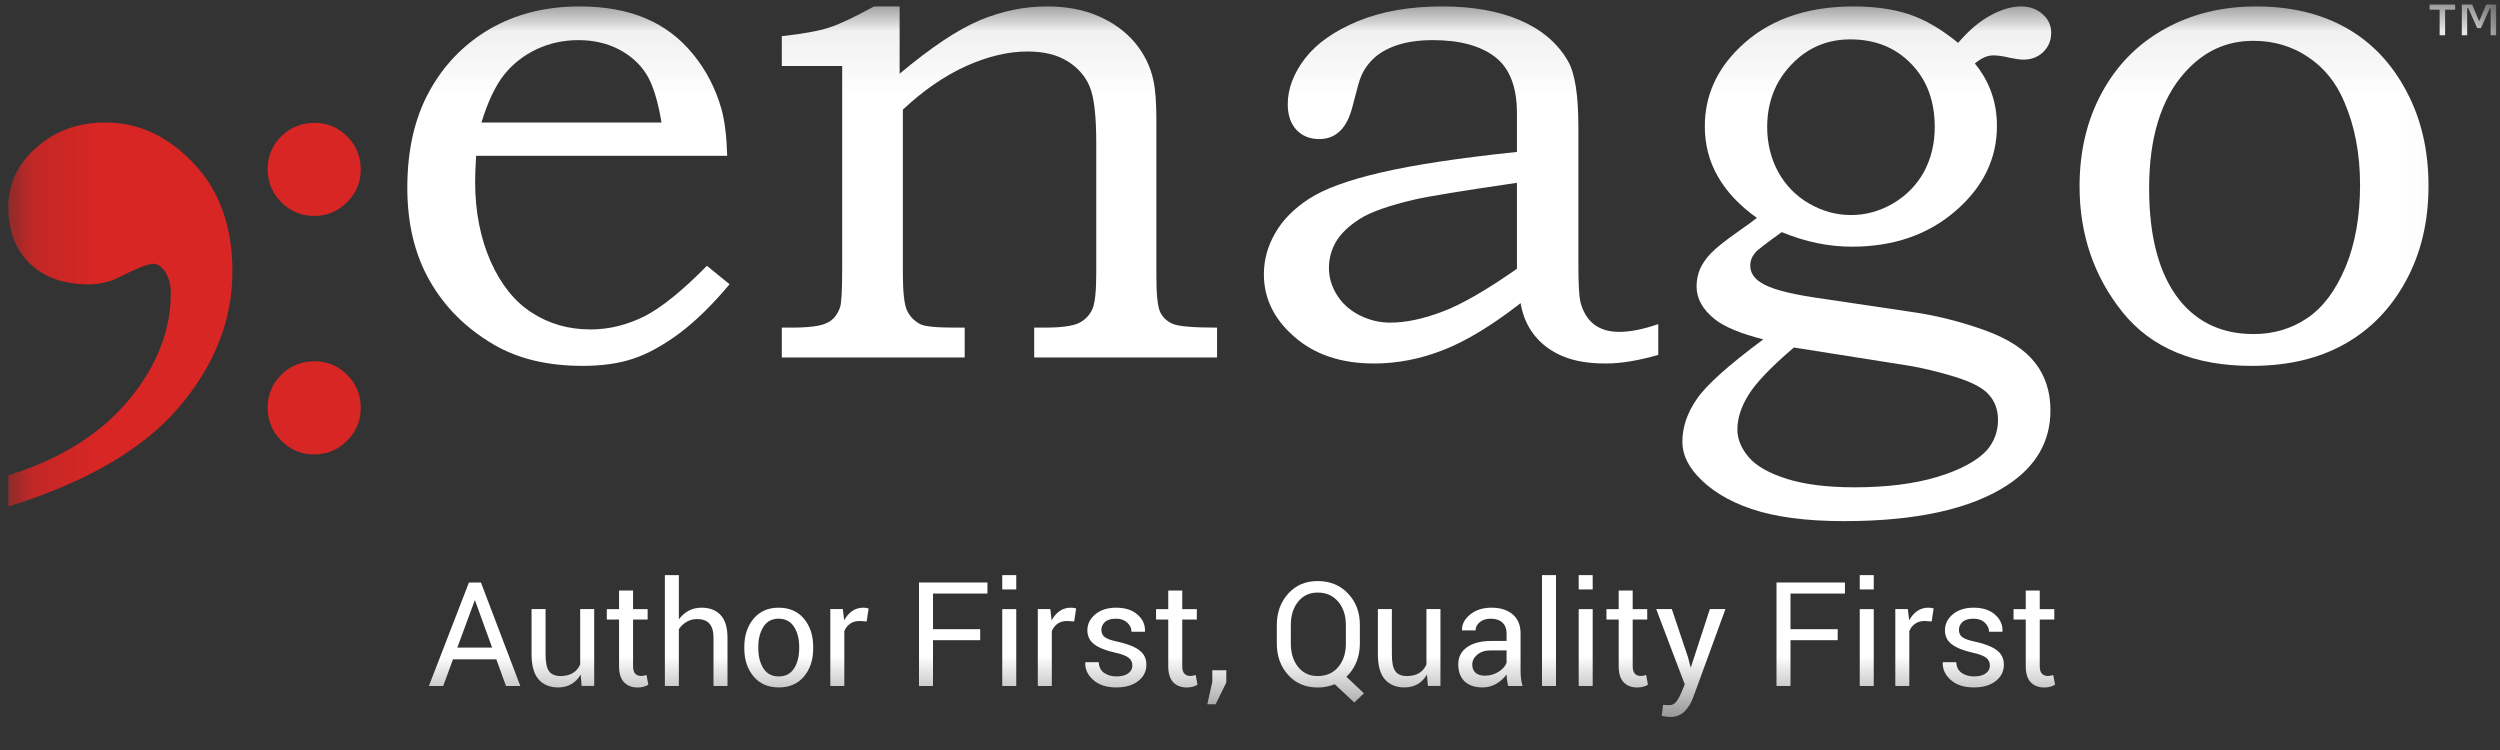 <svg width="40" height="12" viewBox="0 0 40 12" fill="none" xmlns="http://www.w3.org/2000/svg">
<rect x="0" y="0" width="40" height="12" fill="#333333" stroke="none"/>
<g clip-path="url(#clip0_616_780)">
<mask id="mask0_616_780" style="mask-type:luminance" maskUnits="userSpaceOnUse" x="0" y="0" width="40" height="12">
<path d="M39.938 0.073H0.132V11.472H39.938V0.073Z" fill="white"/>
</mask>
<g mask="url(#mask0_616_780)">
<path d="M10.584 1.96C10.526 1.611 10.446 1.353 10.342 1.186C10.237 1.02 10.09 0.888 9.9 0.789C9.708 0.69 9.492 0.642 9.254 0.642C9.016 0.642 8.793 0.69 8.583 0.789C8.376 0.888 8.203 1.023 8.064 1.198C7.926 1.372 7.806 1.626 7.703 1.96H10.584ZM11.311 4.253L11.673 4.548C11.398 4.877 11.129 5.139 10.871 5.333C10.611 5.525 10.365 5.661 10.134 5.738C9.903 5.816 9.632 5.854 9.322 5.854C8.765 5.854 8.292 5.742 7.903 5.515C7.455 5.253 7.114 4.912 6.875 4.492C6.635 4.071 6.517 3.576 6.517 3.005C6.517 2.406 6.633 1.894 6.864 1.471C7.094 1.047 7.416 0.711 7.831 0.467C8.246 0.225 8.727 0.103 9.271 0.103C9.677 0.103 10.027 0.165 10.328 0.293C10.627 0.419 10.88 0.61 11.088 0.866C11.297 1.12 11.448 1.413 11.543 1.743C11.596 1.936 11.627 2.187 11.635 2.493H7.618C7.606 2.679 7.602 2.817 7.602 2.908C7.602 3.385 7.686 3.809 7.85 4.183C8.017 4.556 8.238 4.831 8.513 5.005C8.787 5.182 9.099 5.271 9.448 5.271C9.743 5.271 10.027 5.201 10.305 5.064C10.582 4.924 10.915 4.654 11.311 4.253Z" fill="white"/>
<path d="M12.509 1.056V0.579C12.847 0.541 13.097 0.496 13.264 0.442C13.43 0.389 13.671 0.275 13.985 0.103H14.394V1.18C14.894 0.76 15.32 0.475 15.675 0.325C16.03 0.176 16.389 0.103 16.751 0.103C17.061 0.103 17.337 0.153 17.575 0.258C17.814 0.362 18.007 0.504 18.157 0.68C18.306 0.859 18.407 1.062 18.455 1.289C18.486 1.429 18.502 1.64 18.502 1.925V4.424C18.502 4.722 18.523 4.914 18.566 5C18.61 5.085 18.678 5.147 18.773 5.186C18.868 5.222 19.101 5.242 19.473 5.242V5.719H16.547V5.242H16.706C16.978 5.242 17.164 5.217 17.263 5.168C17.362 5.118 17.431 5.046 17.476 4.951C17.519 4.858 17.54 4.664 17.54 4.373V2.283C17.54 1.851 17.505 1.553 17.435 1.386C17.366 1.219 17.247 1.083 17.079 0.979C16.91 0.874 16.697 0.824 16.439 0.824C16.133 0.824 15.805 0.901 15.456 1.058C15.109 1.215 14.772 1.448 14.446 1.754V4.373C14.446 4.668 14.467 4.866 14.51 4.963C14.555 5.061 14.626 5.135 14.723 5.186C14.791 5.222 14.973 5.242 15.27 5.242H15.435V5.719H12.509V5.242H12.651C12.932 5.242 13.122 5.219 13.225 5.17C13.328 5.124 13.399 5.038 13.44 4.918C13.463 4.858 13.475 4.649 13.475 4.294V1.056H12.509Z" fill="white"/>
<path d="M24.271 2.925C23.393 3.053 22.85 3.142 22.641 3.191C22.23 3.286 21.933 3.39 21.755 3.503C21.578 3.617 21.451 3.739 21.375 3.869C21.299 4.001 21.263 4.141 21.263 4.288C21.263 4.435 21.303 4.579 21.389 4.716C21.474 4.854 21.594 4.963 21.749 5.042C21.906 5.122 22.071 5.162 22.244 5.162C22.49 5.162 22.769 5.104 23.079 4.986C23.389 4.87 23.787 4.639 24.271 4.3V2.925ZM24.271 2.431V1.81C24.271 1.392 24.155 1.091 23.921 0.911C23.686 0.731 23.354 0.642 22.926 0.642C22.715 0.642 22.529 0.667 22.37 0.717C22.211 0.769 22.083 0.839 21.986 0.928C21.889 1.018 21.819 1.118 21.773 1.233C21.753 1.273 21.709 1.434 21.637 1.715C21.549 2.055 21.373 2.225 21.108 2.225C20.956 2.225 20.834 2.175 20.741 2.076C20.65 1.975 20.604 1.84 20.604 1.669C20.604 1.419 20.697 1.175 20.881 0.934C21.067 0.694 21.35 0.494 21.73 0.337C22.11 0.18 22.56 0.103 23.079 0.103C23.564 0.103 23.979 0.176 24.324 0.325C24.667 0.475 24.921 0.69 25.084 0.971C25.198 1.163 25.254 1.516 25.254 2.028V4.214C25.254 4.525 25.264 4.726 25.284 4.821C25.324 4.984 25.398 5.106 25.502 5.188C25.605 5.269 25.741 5.31 25.908 5.31C26.082 5.31 26.29 5.269 26.532 5.186V5.678C26.218 5.769 25.937 5.816 25.687 5.816C25.417 5.816 25.19 5.777 25.008 5.701C24.824 5.626 24.673 5.515 24.556 5.37C24.438 5.224 24.362 5.05 24.33 4.85C23.874 5.205 23.463 5.455 23.096 5.599C22.728 5.744 22.358 5.816 21.984 5.816C21.46 5.816 21.036 5.674 20.71 5.389C20.384 5.106 20.222 4.773 20.222 4.389C20.222 4.158 20.282 3.939 20.402 3.732C20.52 3.522 20.702 3.338 20.947 3.179C21.191 3.02 21.575 2.881 22.096 2.76C22.619 2.638 23.345 2.528 24.271 2.431Z" fill="white"/>
<path d="M28.702 5.56C28.339 5.87 28.097 6.122 27.977 6.316C27.858 6.508 27.798 6.694 27.798 6.872C27.798 7.023 27.858 7.171 27.977 7.312C28.097 7.454 28.3 7.57 28.587 7.661C28.876 7.752 29.237 7.797 29.673 7.797C30.188 7.797 30.63 7.741 30.999 7.63C31.367 7.518 31.633 7.374 31.792 7.202C31.908 7.064 31.968 6.903 31.968 6.719C31.968 6.56 31.92 6.424 31.823 6.316C31.726 6.205 31.543 6.11 31.278 6.029C31.01 5.947 30.762 5.887 30.53 5.849L28.702 5.56ZM29.605 0.63C29.233 0.63 28.919 0.764 28.663 1.033C28.405 1.302 28.275 1.636 28.275 2.033C28.275 2.297 28.335 2.537 28.451 2.751C28.57 2.966 28.735 3.135 28.946 3.257C29.157 3.379 29.382 3.441 29.617 3.441C29.851 3.441 30.076 3.379 30.289 3.255C30.502 3.129 30.667 2.96 30.784 2.749C30.898 2.535 30.956 2.297 30.956 2.033C30.956 1.617 30.83 1.277 30.578 1.02C30.326 0.76 30.002 0.63 29.605 0.63ZM31.33 0.686C31.501 0.486 31.675 0.339 31.852 0.244C32.026 0.149 32.189 0.103 32.336 0.103C32.472 0.103 32.587 0.143 32.68 0.225C32.773 0.306 32.819 0.405 32.819 0.521C32.819 0.643 32.779 0.746 32.695 0.829C32.612 0.911 32.505 0.954 32.377 0.954C32.323 0.954 32.251 0.944 32.16 0.925C32.055 0.899 31.966 0.886 31.892 0.886C31.799 0.886 31.701 0.928 31.598 1.016C31.832 1.301 31.951 1.634 31.951 2.016C31.951 2.537 31.732 2.991 31.291 3.373C30.851 3.755 30.297 3.947 29.628 3.947C29.256 3.947 28.884 3.869 28.508 3.714C28.258 3.893 28.116 4.001 28.083 4.044C28.029 4.108 28.004 4.176 28.004 4.247C28.004 4.358 28.06 4.449 28.174 4.521C28.317 4.616 28.601 4.695 29.025 4.759L30.667 5.003C31.03 5.06 31.396 5.155 31.762 5.286C32.131 5.42 32.397 5.593 32.561 5.804C32.726 6.015 32.807 6.269 32.807 6.566C32.807 7.064 32.577 7.463 32.115 7.764C31.528 8.146 30.657 8.338 29.502 8.338C28.897 8.338 28.405 8.272 28.025 8.144C27.647 8.016 27.354 7.834 27.145 7.599C26.994 7.429 26.918 7.252 26.918 7.07C26.918 6.835 26.995 6.607 27.149 6.384C27.302 6.161 27.657 5.841 28.213 5.43C27.854 5.339 27.596 5.232 27.442 5.112C27.244 4.955 27.145 4.78 27.145 4.583C27.145 4.484 27.164 4.393 27.199 4.307C27.236 4.222 27.294 4.137 27.375 4.052C27.457 3.966 27.606 3.848 27.821 3.697C27.957 3.602 28.054 3.532 28.11 3.487C27.835 3.29 27.625 3.069 27.486 2.824C27.346 2.58 27.277 2.313 27.277 2.022C27.277 1.541 27.461 1.12 27.833 0.76C28.283 0.322 28.891 0.103 29.655 0.103C29.997 0.103 30.293 0.145 30.547 0.229C30.801 0.314 31.063 0.467 31.33 0.686Z" fill="white"/>
<path d="M36.051 0.653C35.619 0.653 35.254 0.824 34.954 1.163C34.576 1.587 34.386 2.204 34.386 3.014C34.386 3.796 34.547 4.389 34.869 4.798C35.161 5.162 35.557 5.345 36.057 5.345C36.379 5.345 36.666 5.259 36.917 5.089C37.17 4.918 37.371 4.647 37.529 4.272C37.683 3.9 37.761 3.462 37.761 2.958C37.761 2.466 37.678 2.026 37.511 1.636C37.381 1.324 37.187 1.083 36.927 0.911C36.67 0.738 36.377 0.653 36.051 0.653ZM36.096 0.103C36.652 0.103 37.135 0.217 37.542 0.448C37.949 0.678 38.269 1.016 38.503 1.46C38.74 1.902 38.856 2.408 38.856 2.976C38.856 3.544 38.736 4.05 38.496 4.492C38.255 4.935 37.928 5.273 37.513 5.505C37.098 5.738 36.604 5.854 36.028 5.854C35.111 5.854 34.425 5.569 33.963 4.998C33.504 4.426 33.273 3.753 33.273 2.981C33.273 2.417 33.393 1.917 33.632 1.479C33.87 1.041 34.203 0.703 34.634 0.463C35.065 0.223 35.551 0.103 36.096 0.103Z" fill="white"/>
<path d="M5.028 1.965C5.235 1.965 5.412 2.038 5.556 2.184C5.701 2.328 5.772 2.506 5.772 2.714C5.772 2.917 5.699 3.092 5.552 3.237C5.405 3.382 5.229 3.455 5.028 3.455C4.821 3.455 4.645 3.382 4.5 3.235C4.355 3.088 4.282 2.911 4.282 2.706C4.282 2.503 4.353 2.329 4.497 2.185C4.641 2.041 4.818 1.968 5.028 1.965ZM5.028 5.78C5.235 5.78 5.412 5.853 5.556 5.999C5.701 6.143 5.772 6.321 5.772 6.529C5.772 6.732 5.699 6.908 5.552 7.052C5.405 7.198 5.229 7.271 5.028 7.271C4.821 7.271 4.645 7.198 4.5 7.05C4.355 6.903 4.282 6.726 4.282 6.521C4.282 6.318 4.353 6.145 4.497 6C4.641 5.856 4.818 5.783 5.028 5.78Z" fill="#D72624"/>
<path d="M0.132 8.105V7.605C0.958 7.349 1.599 6.95 2.055 6.407C2.507 5.864 2.733 5.291 2.733 4.686C2.733 4.542 2.696 4.422 2.626 4.321C2.568 4.255 2.511 4.22 2.457 4.22C2.367 4.22 2.174 4.298 1.878 4.449C1.734 4.515 1.582 4.55 1.422 4.55C1.027 4.55 0.715 4.441 0.481 4.22C0.251 3.999 0.132 3.697 0.132 3.313C0.132 2.941 0.284 2.623 0.584 2.359C0.884 2.092 1.253 1.96 1.685 1.96C2.215 1.96 2.688 2.177 3.099 2.615C3.514 3.05 3.719 3.627 3.719 4.344C3.719 5.124 3.431 5.849 2.86 6.52C2.285 7.19 1.377 7.718 0.132 8.105Z" fill="#D72624"/>
<path d="M39.282 0.155H39.122V0.564H39.034V0.155H38.874V0.073H39.282V0.155ZM39.938 0.564H39.851V0.135H39.837L39.695 0.45H39.636L39.492 0.13H39.475V0.564H39.389V0.073H39.555L39.667 0.339L39.78 0.073H39.938V0.564Z" fill="white"/>
<path d="M7.317 10.362H7.874L7.601 9.608H7.595L7.317 10.362ZM7.941 10.549H7.248L7.091 10.976H6.862L7.503 9.32H7.695L8.325 10.976H8.096L7.941 10.549Z" fill="white"/>
<path d="M9.291 10.793C9.252 10.859 9.203 10.91 9.142 10.946C9.081 10.981 9.011 10.999 8.932 10.999C8.797 10.999 8.693 10.956 8.618 10.871C8.543 10.785 8.505 10.652 8.505 10.47V9.745H8.729V10.473C8.729 10.604 8.749 10.694 8.787 10.743C8.826 10.793 8.886 10.817 8.968 10.817C9.048 10.817 9.113 10.801 9.165 10.769C9.217 10.737 9.256 10.691 9.283 10.632V9.745H9.507V10.975H9.306L9.291 10.793Z" fill="white"/>
<path d="M10.129 9.449V9.746H10.362V9.912H10.129V10.659C10.129 10.716 10.141 10.757 10.165 10.78C10.188 10.804 10.22 10.816 10.26 10.816C10.272 10.816 10.287 10.814 10.302 10.811C10.318 10.808 10.332 10.804 10.344 10.8L10.373 10.953C10.357 10.967 10.332 10.978 10.3 10.987C10.268 10.996 10.235 11 10.203 11C10.112 11 10.039 10.973 9.986 10.918C9.932 10.863 9.905 10.776 9.905 10.659V9.912H9.709V9.746H9.905V9.449H10.129Z" fill="white"/>
<path d="M10.862 9.91C10.905 9.851 10.957 9.805 11.018 9.772C11.08 9.739 11.149 9.723 11.224 9.723C11.355 9.723 11.457 9.762 11.53 9.841C11.603 9.92 11.64 10.041 11.64 10.205V10.976H11.416V10.203C11.416 10.101 11.394 10.026 11.35 9.978C11.307 9.929 11.242 9.905 11.155 9.905C11.093 9.905 11.037 9.919 10.987 9.949C10.936 9.978 10.895 10.017 10.862 10.067V10.976H10.638V9.202H10.862V9.91Z" fill="white"/>
<path d="M12.133 10.373C12.133 10.504 12.161 10.611 12.216 10.696C12.271 10.781 12.352 10.823 12.461 10.823C12.568 10.823 12.649 10.781 12.704 10.696C12.759 10.611 12.787 10.504 12.787 10.373V10.348C12.787 10.22 12.759 10.113 12.703 10.027C12.648 9.942 12.566 9.899 12.458 9.899C12.351 9.899 12.271 9.942 12.216 10.027C12.161 10.113 12.133 10.22 12.133 10.348V10.373ZM11.909 10.349C11.909 10.167 11.959 10.017 12.057 9.899C12.156 9.782 12.289 9.723 12.458 9.723C12.629 9.723 12.764 9.781 12.863 9.899C12.961 10.016 13.011 10.166 13.011 10.349V10.374C13.011 10.558 12.962 10.708 12.863 10.824C12.765 10.941 12.63 10.999 12.461 10.999C12.291 10.999 12.156 10.941 12.058 10.824C11.959 10.707 11.909 10.557 11.909 10.374V10.349Z" fill="white"/>
<path d="M13.867 9.943L13.752 9.936C13.693 9.936 13.643 9.95 13.603 9.979C13.562 10.007 13.531 10.046 13.509 10.097V10.976H13.285V9.745H13.485L13.507 9.925C13.541 9.861 13.584 9.812 13.636 9.776C13.687 9.741 13.746 9.723 13.812 9.723C13.829 9.723 13.845 9.724 13.86 9.727C13.875 9.729 13.888 9.732 13.898 9.735L13.867 9.943Z" fill="white"/>
<path d="M15.683 10.243H14.928V10.976H14.704V9.32H15.799V9.497H14.928V10.067H15.683V10.243Z" fill="white"/>
<path d="M16.26 10.976H16.036V9.746H16.26V10.976ZM16.26 9.431H16.036V9.202H16.26V9.431Z" fill="white"/>
<path d="M17.187 9.943L17.072 9.936C17.013 9.936 16.963 9.95 16.922 9.979C16.882 10.007 16.851 10.046 16.829 10.097V10.976H16.605V9.745H16.805L16.826 9.925C16.861 9.861 16.904 9.812 16.955 9.776C17.007 9.741 17.066 9.723 17.132 9.723C17.149 9.723 17.165 9.724 17.18 9.727C17.195 9.729 17.208 9.732 17.218 9.735L17.187 9.943Z" fill="white"/>
<path d="M18.118 10.648C18.118 10.599 18.099 10.558 18.062 10.527C18.024 10.495 17.953 10.467 17.849 10.444C17.699 10.411 17.587 10.367 17.511 10.311C17.436 10.256 17.398 10.18 17.398 10.084C17.398 9.984 17.441 9.899 17.526 9.828C17.61 9.758 17.721 9.723 17.858 9.723C18.001 9.723 18.115 9.759 18.199 9.833C18.284 9.906 18.324 9.996 18.32 10.101L18.318 10.108H18.104C18.104 10.054 18.082 10.006 18.037 9.963C17.991 9.92 17.932 9.899 17.858 9.899C17.778 9.899 17.719 9.916 17.68 9.951C17.642 9.986 17.622 10.028 17.622 10.077C17.622 10.126 17.639 10.164 17.673 10.192C17.707 10.22 17.777 10.245 17.881 10.267C18.037 10.301 18.152 10.346 18.228 10.403C18.304 10.46 18.342 10.537 18.342 10.633C18.342 10.742 18.298 10.831 18.209 10.898C18.121 10.966 18.006 10.999 17.863 10.999C17.706 10.999 17.583 10.96 17.493 10.88C17.402 10.8 17.36 10.708 17.364 10.601L17.366 10.595H17.58C17.584 10.674 17.613 10.732 17.669 10.768C17.724 10.805 17.789 10.823 17.863 10.823C17.943 10.823 18.005 10.807 18.05 10.775C18.095 10.743 18.118 10.7 18.118 10.648Z" fill="white"/>
<path d="M18.916 9.449V9.746H19.149V9.912H18.916V10.659C18.916 10.716 18.928 10.757 18.952 10.78C18.976 10.804 19.007 10.816 19.047 10.816C19.06 10.816 19.074 10.814 19.089 10.811C19.105 10.808 19.119 10.804 19.131 10.8L19.16 10.953C19.144 10.967 19.119 10.978 19.087 10.987C19.055 10.996 19.023 11 18.99 11C18.899 11 18.826 10.973 18.773 10.918C18.719 10.863 18.692 10.776 18.692 10.659V9.912H18.497V9.746H18.692V9.449H18.916Z" fill="white"/>
<path d="M19.621 10.92L19.45 11.268H19.317L19.397 10.909V10.724H19.621V10.92Z" fill="white"/>
<path d="M21.534 10C21.534 9.848 21.493 9.724 21.411 9.627C21.33 9.53 21.22 9.481 21.082 9.481C20.951 9.481 20.848 9.53 20.77 9.627C20.692 9.724 20.653 9.848 20.653 10V10.296C20.653 10.449 20.692 10.574 20.77 10.671C20.848 10.768 20.951 10.817 21.082 10.817C21.221 10.817 21.331 10.769 21.412 10.672C21.494 10.575 21.534 10.45 21.534 10.296V10ZM21.758 10.296C21.758 10.404 21.739 10.504 21.702 10.595C21.663 10.687 21.611 10.765 21.542 10.828L21.823 11.093L21.669 11.24L21.356 10.948C21.313 10.965 21.269 10.978 21.223 10.987C21.177 10.996 21.13 11 21.082 11C20.889 11 20.731 10.933 20.611 10.8C20.49 10.666 20.429 10.499 20.429 10.296V10.002C20.429 9.8 20.49 9.632 20.611 9.498C20.731 9.364 20.889 9.297 21.082 9.297C21.282 9.297 21.445 9.364 21.57 9.498C21.696 9.631 21.758 9.799 21.758 10.002V10.296Z" fill="white"/>
<path d="M22.831 10.793C22.793 10.859 22.743 10.91 22.683 10.946C22.622 10.981 22.552 10.999 22.472 10.999C22.338 10.999 22.234 10.956 22.159 10.871C22.083 10.785 22.046 10.652 22.046 10.47V9.745H22.27V10.473C22.27 10.604 22.289 10.694 22.328 10.743C22.366 10.793 22.427 10.817 22.509 10.817C22.588 10.817 22.654 10.801 22.706 10.769C22.758 10.737 22.797 10.691 22.823 10.632V9.745H23.047V10.975H22.846L22.831 10.793Z" fill="white"/>
<path d="M23.758 10.811C23.839 10.811 23.912 10.79 23.978 10.748C24.043 10.707 24.085 10.659 24.105 10.605V10.406H23.854C23.763 10.406 23.691 10.429 23.637 10.474C23.583 10.519 23.556 10.573 23.556 10.634C23.556 10.688 23.573 10.731 23.607 10.763C23.641 10.795 23.691 10.811 23.758 10.811ZM24.13 10.976C24.122 10.938 24.116 10.906 24.112 10.877C24.108 10.849 24.106 10.82 24.105 10.791C24.063 10.851 24.009 10.9 23.942 10.94C23.875 10.979 23.802 10.999 23.725 10.999C23.597 10.999 23.5 10.967 23.432 10.901C23.365 10.835 23.332 10.745 23.332 10.63C23.332 10.512 23.38 10.421 23.474 10.354C23.57 10.288 23.699 10.255 23.862 10.255H24.105V10.133C24.105 10.061 24.083 10.004 24.039 9.962C23.995 9.92 23.933 9.899 23.852 9.899C23.78 9.899 23.722 9.917 23.677 9.954C23.632 9.991 23.609 10.035 23.609 10.086H23.395L23.393 10.08C23.389 9.99 23.431 9.908 23.52 9.834C23.609 9.76 23.724 9.723 23.865 9.723C24.005 9.723 24.116 9.758 24.202 9.829C24.286 9.9 24.329 10.002 24.329 10.135V10.728C24.329 10.772 24.331 10.814 24.336 10.855C24.34 10.896 24.348 10.936 24.361 10.976H24.13Z" fill="white"/>
<path d="M24.896 10.976H24.672V9.202H24.896V10.976Z" fill="white"/>
<path d="M25.483 10.976H25.259V9.746H25.483V10.976ZM25.483 9.431H25.259V9.202H25.483V9.431Z" fill="white"/>
<path d="M26.123 9.449V9.746H26.356V9.912H26.123V10.659C26.123 10.716 26.135 10.757 26.159 10.78C26.182 10.804 26.214 10.816 26.254 10.816C26.266 10.816 26.281 10.814 26.296 10.811C26.312 10.808 26.326 10.804 26.338 10.8L26.367 10.953C26.351 10.967 26.326 10.978 26.294 10.987C26.262 10.996 26.229 11 26.197 11C26.106 11 26.033 10.973 25.98 10.918C25.926 10.863 25.899 10.776 25.899 10.659V9.912H25.703V9.746H25.899V9.449H26.123Z" fill="white"/>
<path d="M27.009 10.519L27.049 10.674H27.055L27.358 9.745H27.607L27.089 11.164C27.058 11.247 27.014 11.319 26.956 11.38C26.898 11.441 26.82 11.472 26.721 11.472C26.703 11.472 26.68 11.47 26.652 11.466C26.623 11.462 26.602 11.458 26.587 11.454L26.609 11.278C26.605 11.277 26.618 11.278 26.65 11.28C26.681 11.282 26.701 11.283 26.709 11.283C26.757 11.283 26.796 11.262 26.826 11.22C26.857 11.177 26.882 11.13 26.903 11.079L26.956 10.95L26.499 9.745H26.749L27.009 10.519Z" fill="white"/>
<path d="M29.403 10.243H28.648V10.976H28.424V9.32H29.519V9.497H28.648V10.067H29.403V10.243Z" fill="white"/>
<path d="M29.98 10.976H29.756V9.746H29.98V10.976ZM29.98 9.431H29.756V9.202H29.98V9.431Z" fill="white"/>
<path d="M30.907 9.943L30.792 9.936C30.733 9.936 30.683 9.95 30.643 9.979C30.602 10.007 30.571 10.046 30.549 10.097V10.976H30.325V9.745H30.525L30.547 9.925C30.581 9.861 30.625 9.812 30.676 9.776C30.727 9.741 30.786 9.723 30.852 9.723C30.869 9.723 30.885 9.724 30.9 9.727C30.915 9.729 30.928 9.732 30.938 9.735L30.907 9.943Z" fill="white"/>
<path d="M31.838 10.648C31.838 10.599 31.82 10.558 31.782 10.527C31.744 10.495 31.673 10.467 31.569 10.444C31.419 10.411 31.307 10.367 31.232 10.311C31.156 10.256 31.119 10.18 31.119 10.084C31.119 9.984 31.161 9.899 31.246 9.828C31.331 9.758 31.442 9.723 31.578 9.723C31.721 9.723 31.835 9.759 31.919 9.833C32.004 9.906 32.044 9.996 32.04 10.101L32.038 10.108H31.825C31.825 10.054 31.802 10.006 31.757 9.963C31.712 9.92 31.652 9.899 31.578 9.899C31.498 9.899 31.439 9.916 31.4 9.951C31.362 9.986 31.343 10.028 31.343 10.077C31.343 10.126 31.359 10.164 31.394 10.192C31.428 10.22 31.497 10.245 31.602 10.267C31.757 10.301 31.872 10.346 31.948 10.403C32.024 10.46 32.062 10.537 32.062 10.633C32.062 10.742 32.018 10.831 31.93 10.898C31.841 10.966 31.726 10.999 31.583 10.999C31.427 10.999 31.303 10.96 31.213 10.88C31.122 10.8 31.08 10.708 31.084 10.601L31.087 10.595H31.3C31.304 10.674 31.334 10.732 31.389 10.768C31.444 10.805 31.509 10.823 31.583 10.823C31.663 10.823 31.725 10.807 31.771 10.775C31.816 10.743 31.838 10.7 31.838 10.648Z" fill="white"/>
<path d="M32.636 9.449V9.746H32.869V9.912H32.636V10.659C32.636 10.716 32.648 10.757 32.672 10.78C32.696 10.804 32.728 10.816 32.767 10.816C32.78 10.816 32.794 10.814 32.81 10.811C32.825 10.808 32.839 10.804 32.851 10.8L32.881 10.953C32.864 10.967 32.84 10.978 32.807 10.987C32.775 10.996 32.743 11 32.71 11C32.619 11 32.547 10.973 32.493 10.918C32.439 10.863 32.412 10.776 32.412 10.659V9.912H32.217V9.746H32.412V9.449H32.636Z" fill="white"/>
</g>
</g>
<defs>
<clipPath id="clip0_616_780">
<rect width="40" height="11.606" fill="white"/>
</clipPath>
</defs>
</svg>
